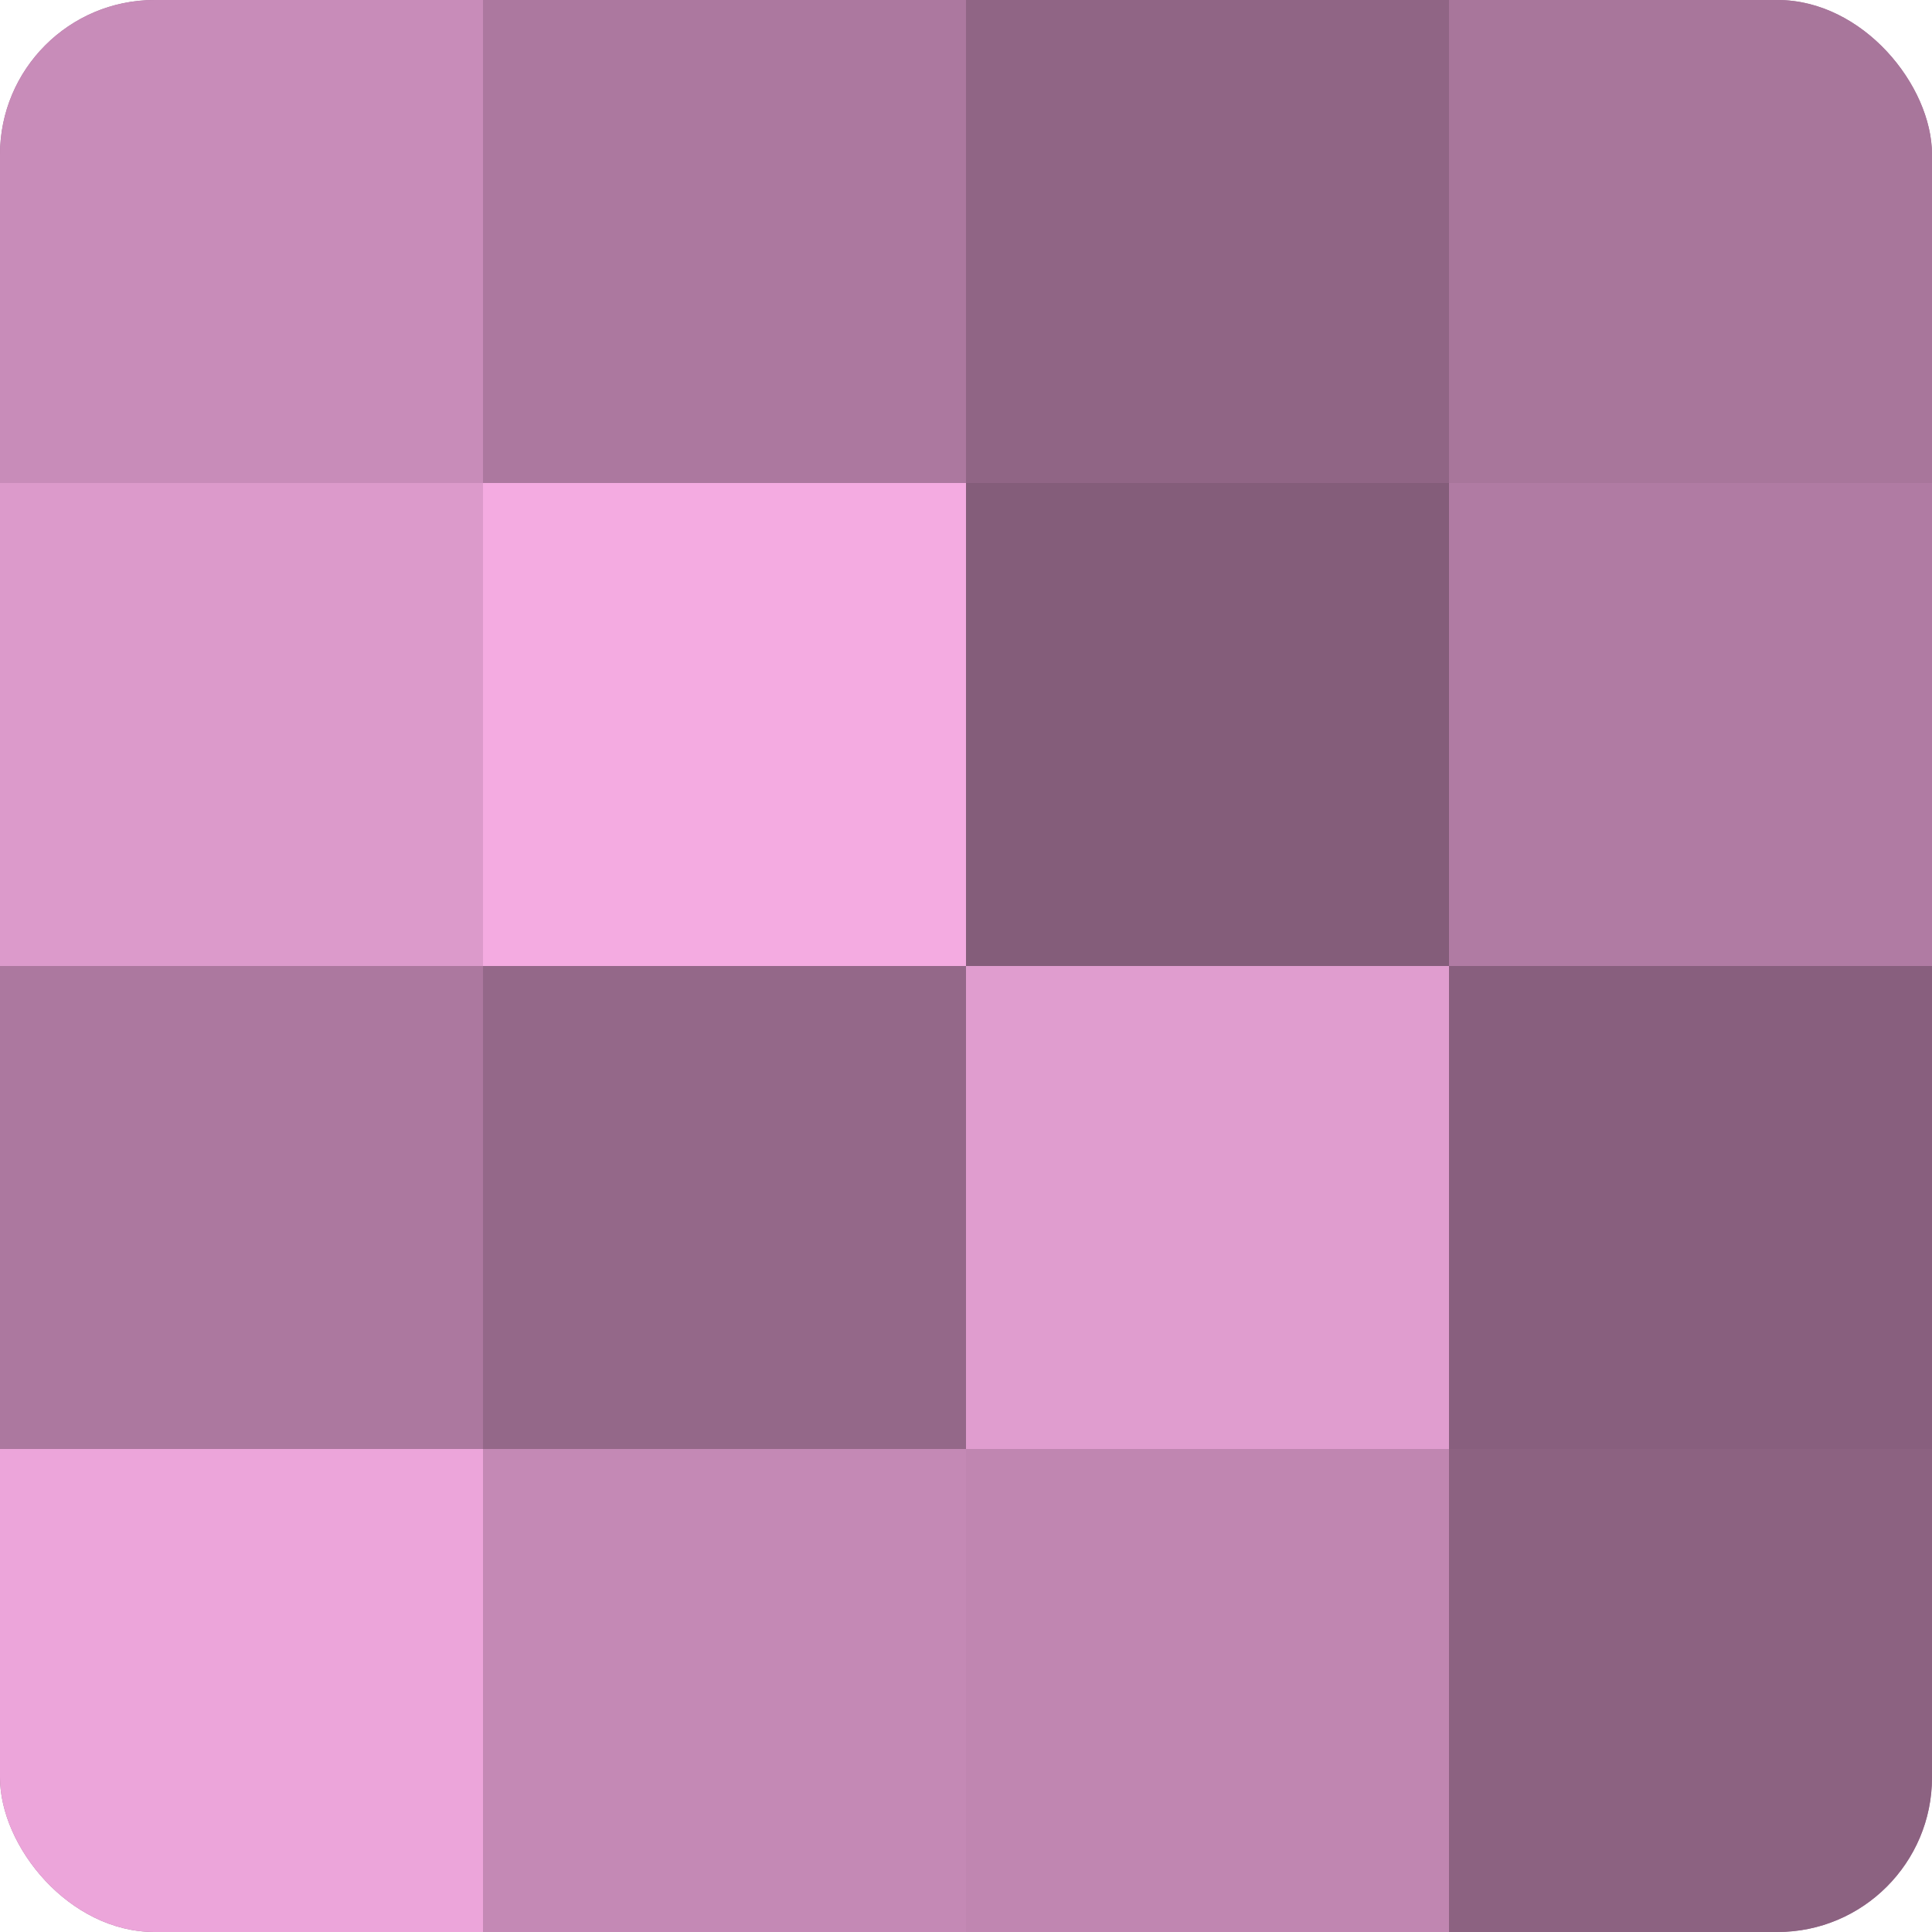 <?xml version="1.0" encoding="UTF-8"?>
<svg xmlns="http://www.w3.org/2000/svg" width="80" height="80" viewBox="0 0 100 100" preserveAspectRatio="xMidYMid meet"><defs><clipPath id="c" width="100" height="100"><rect width="100" height="100" rx="8" ry="8"/></clipPath></defs><g clip-path="url(#c)"><rect width="100" height="100" fill="#a07094"/><rect width="25" height="25" fill="#c88cb9"/><rect y="25" width="25" height="25" fill="#dc9acb"/><rect y="50" width="25" height="25" fill="#ac789f"/><rect y="75" width="25" height="25" fill="#eca5da"/><rect x="25" width="25" height="25" fill="#ac789f"/><rect x="25" y="25" width="25" height="25" fill="#f4abe1"/><rect x="25" y="50" width="25" height="25" fill="#946889"/><rect x="25" y="75" width="25" height="25" fill="#c489b5"/><rect x="50" width="25" height="25" fill="#906585"/><rect x="50" y="25" width="25" height="25" fill="#845d7a"/><rect x="50" y="50" width="25" height="25" fill="#e09dcf"/><rect x="50" y="75" width="25" height="25" fill="#c086b1"/><rect x="75" width="25" height="25" fill="#a8769b"/><rect x="75" y="25" width="25" height="25" fill="#b07ba3"/><rect x="75" y="50" width="25" height="25" fill="#885f7e"/><rect x="75" y="75" width="25" height="25" fill="#8c6281"/></g></svg>

